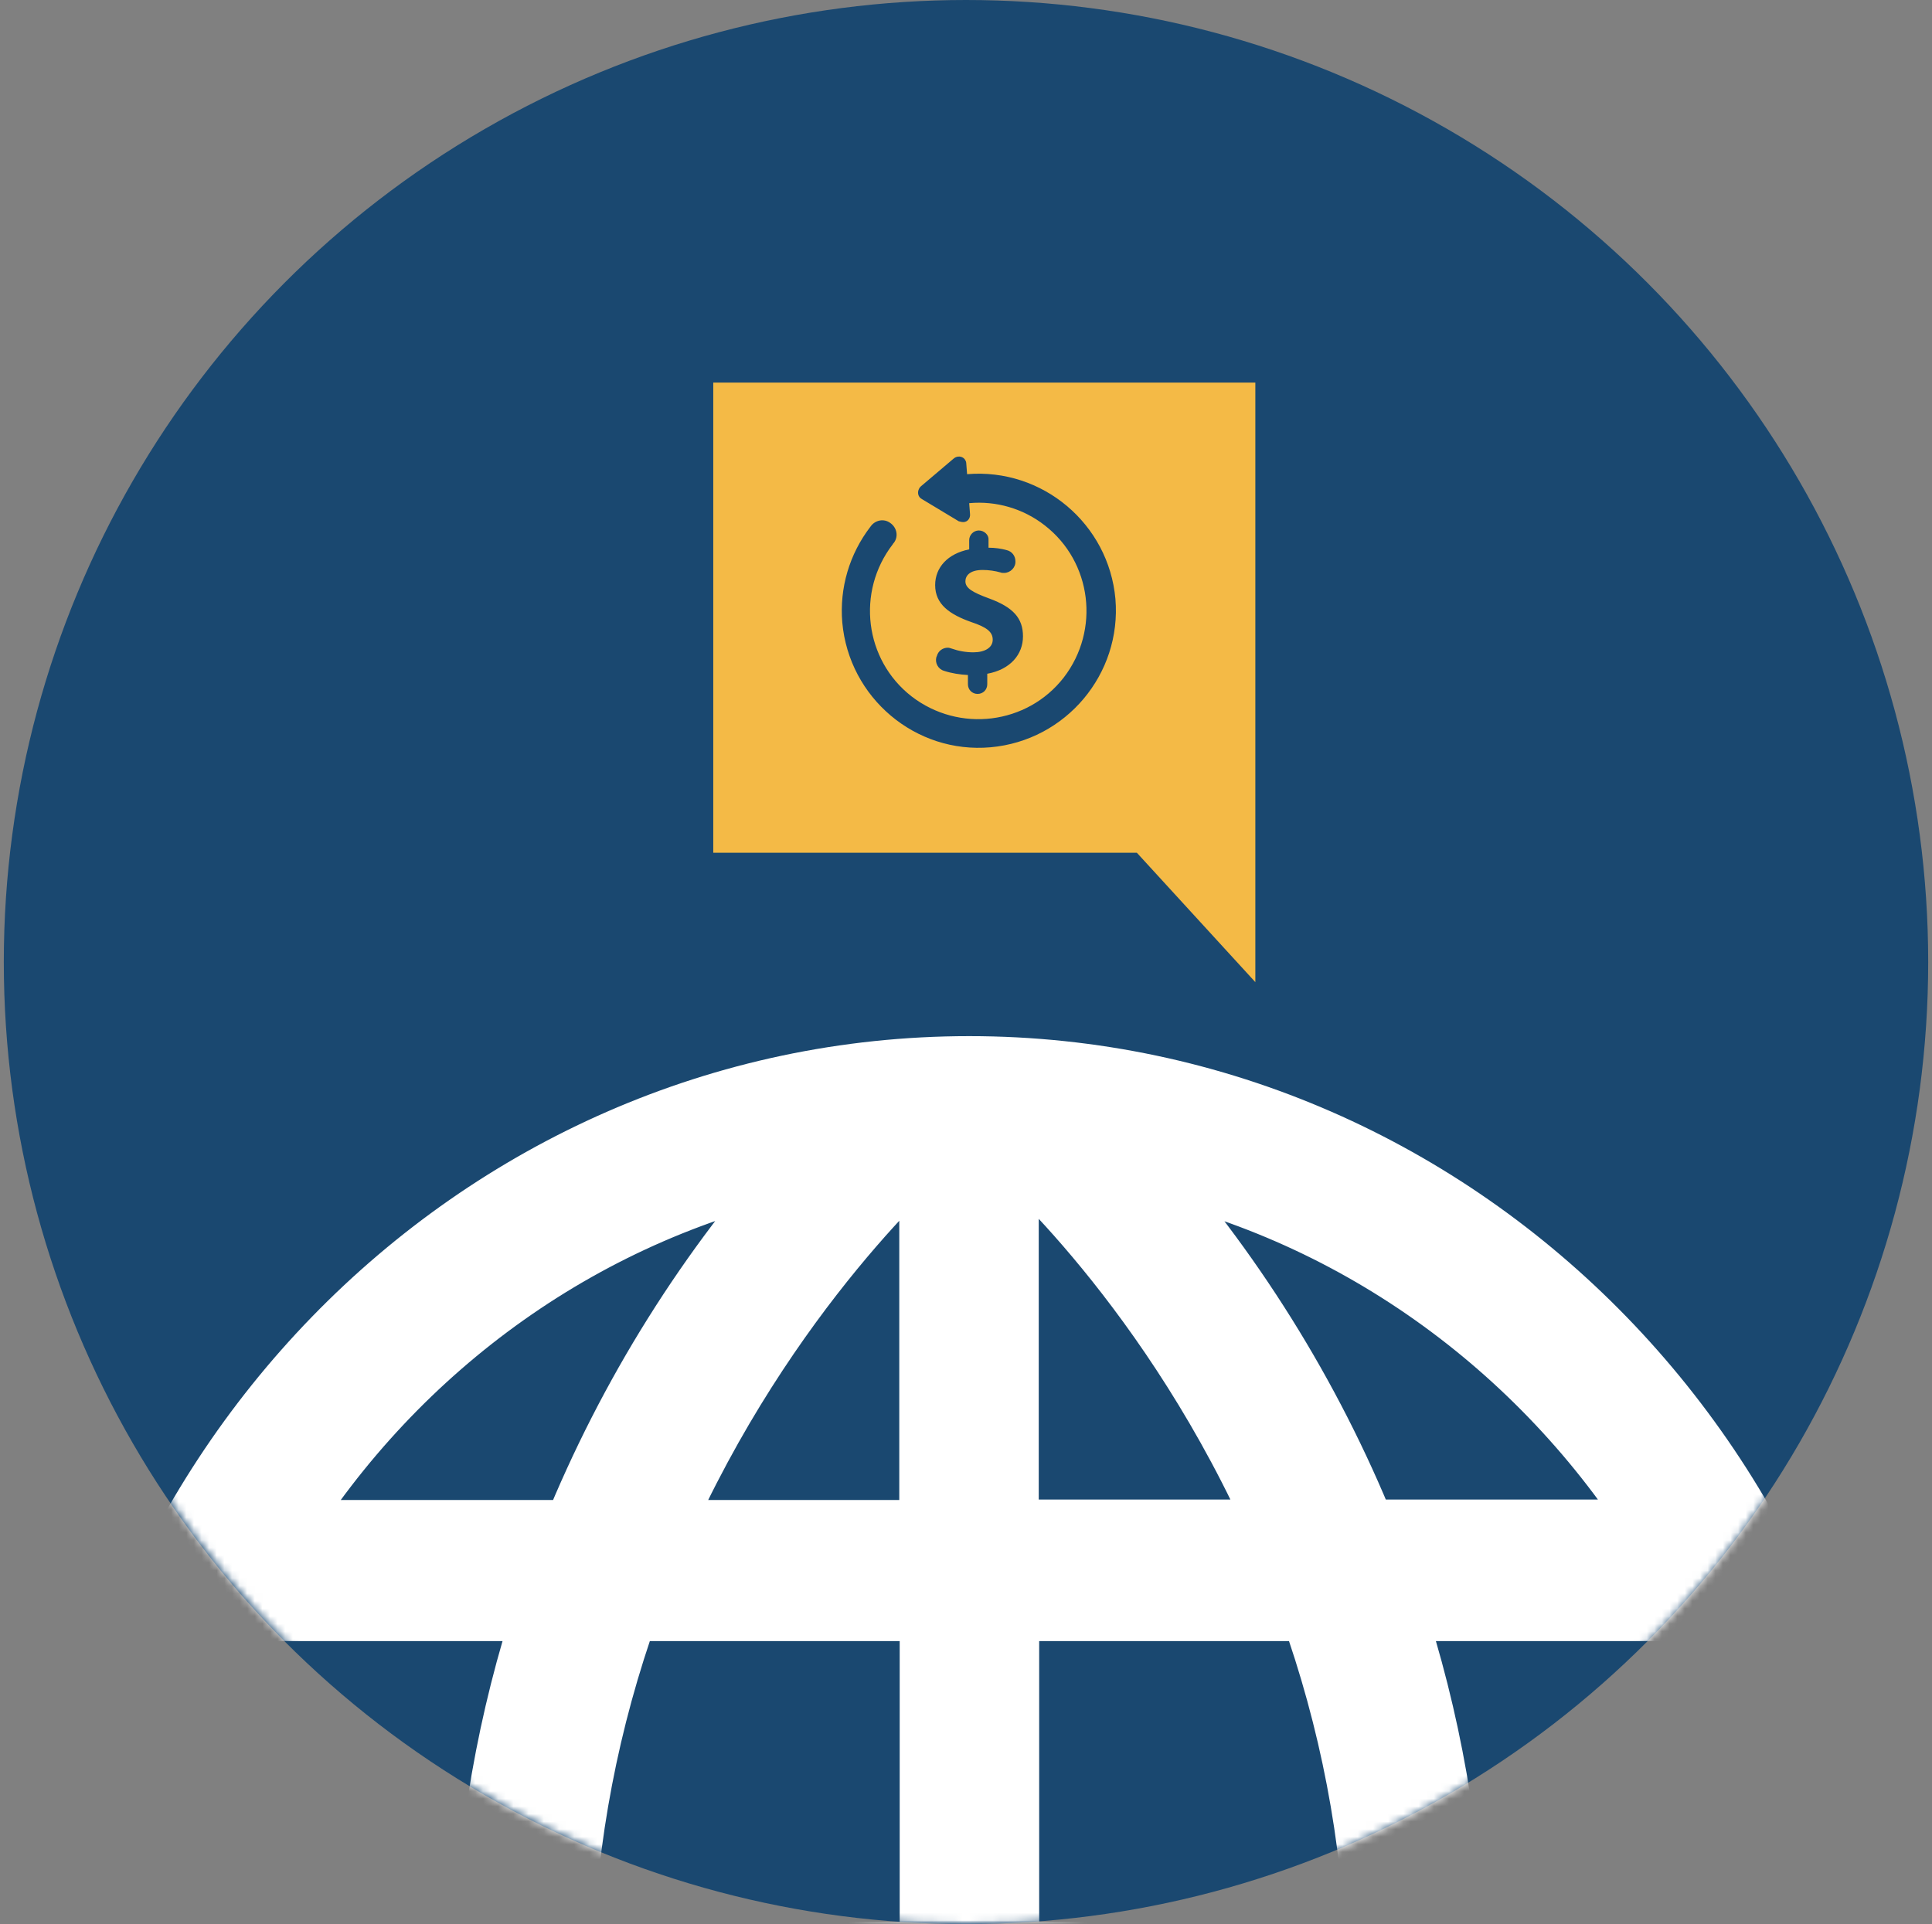 <svg width="254" height="253" viewBox="0 0 254 253" fill="none" xmlns="http://www.w3.org/2000/svg">
<rect x="0" y="0" width="254" height="253" fill="#808080" stroke="none"/>
<circle cx="127" cy="126.5" r="126.5" fill="#1A4870"/>
<mask id="mask0_3467_13830" style="mask-type:alpha" maskUnits="userSpaceOnUse" x="0" y="0" width="254" height="253">
<circle cx="127.134" cy="126.634" r="126.366" fill="#1A4870"/>
</mask>
<g mask="url(#mask0_3467_13830)">
<mask id="mask1_3467_13830" style="mask-type:luminance" maskUnits="userSpaceOnUse" x="-88" y="80" width="451" height="173">
<path d="M362.819 80.633H-87.429V252.998H362.819V80.633Z" fill="white"/>
</mask>
<g mask="url(#mask1_3467_13830)">
<path d="M127.424 140.74C62.511 140.74 9.696 195.156 9.696 262.003C9.696 328.849 62.511 383.266 127.424 383.266C192.337 383.266 245.151 328.849 245.151 262.003C245.151 195.156 192.337 140.74 127.424 140.74ZM218.578 201.675H179.188C171.896 183.61 161.455 166.926 148.417 152.452C177.807 158.418 202.944 176.649 218.578 201.675ZM225.373 309.845H182.503C187.475 296.034 190.237 281.504 190.735 266.809H235.704C235.096 281.67 231.616 296.31 225.373 309.845ZM19.143 266.809H64.113C64.61 281.504 67.372 296.034 72.344 309.845H29.474C23.287 296.31 19.751 281.67 19.143 266.809ZM30.91 211.288H72.178C67.262 226.094 64.555 241.562 64.113 257.197H19.143C19.806 241.231 23.784 225.596 30.91 211.288ZM121.844 150.574C121.899 150.574 121.899 150.518 121.899 150.463C122.175 150.463 122.452 150.463 122.728 150.463V201.731H86.045C100.354 169.136 121.568 150.85 121.844 150.574ZM133.059 150.463L133.114 150.518C133.445 150.794 154.604 169.081 168.802 201.675H132.064V150.408C132.451 150.463 132.727 150.463 133.059 150.463ZM172.669 211.288C177.973 226.038 180.956 241.507 181.453 257.197H132.12V211.288H172.669ZM122.783 211.288V257.197H73.449C73.946 241.507 76.93 226.038 82.233 211.288H122.783ZM73.449 266.809H122.783V309.845H82.509C77.095 296.089 74.057 281.56 73.449 266.809ZM122.783 319.458V368.239C113.668 359.732 97.978 342.992 86.708 319.458H122.783ZM132.12 368.239V319.458H168.139C156.869 342.937 141.235 359.732 132.12 368.239ZM132.12 309.845V266.809H181.398C180.846 281.56 177.752 296.144 172.338 309.845H132.12ZM190.735 257.197C190.293 241.562 187.586 226.094 182.669 211.288H223.937C231.064 225.596 235.041 241.231 235.704 257.197H190.735ZM106.596 152.452C93.503 166.926 83.062 183.61 75.714 201.731H36.324C51.959 176.594 77.151 158.363 106.596 152.452ZM34.501 319.458H76.156C87.095 344.429 103.005 362.549 113.612 372.769C80.079 368.294 51.241 348.075 34.501 319.458ZM141.235 372.714C151.842 362.494 167.753 344.374 178.691 319.403H220.346C203.607 348.075 174.824 368.295 141.235 372.714Z" fill="white" stroke="white" stroke-width="9" stroke-miterlimit="10"/>
</g>
<path d="M93.773 50.306H165.04V129.141L149.461 112.125H93.773V50.306Z" fill="#F4BA46"/>
<path d="M125.431 60.25C125.873 59.918 126.481 59.973 126.812 60.36C126.923 60.526 127.033 60.691 127.033 60.913L127.144 62.349C137.032 61.52 145.761 68.868 146.645 78.757C147.474 88.646 140.126 97.374 130.237 98.258C120.348 99.142 111.62 91.74 110.736 81.851C110.349 77.32 111.675 72.846 114.437 69.254C115.045 68.371 116.205 68.15 117.034 68.757C117.918 69.365 118.139 70.525 117.531 71.354C117.476 71.409 117.42 71.465 117.365 71.575C112.559 77.818 113.664 86.767 119.851 91.573C126.094 96.38 135.044 95.275 139.85 89.088C144.656 82.845 143.551 73.895 137.364 69.089C134.546 66.879 130.956 65.829 127.42 66.161L127.53 67.597C127.586 68.15 127.199 68.647 126.646 68.647C126.425 68.647 126.26 68.592 126.039 68.537L121.177 65.608C120.68 65.332 120.569 64.724 120.846 64.227C120.901 64.117 120.956 64.061 121.067 63.951L125.431 60.25ZM128.69 69.752C127.972 69.752 127.42 70.36 127.42 71.022V72.238C124.602 72.79 122.945 74.613 122.945 76.934C122.945 79.475 124.879 80.801 127.696 81.795C129.685 82.458 130.514 83.066 130.514 84.115C130.514 85.165 129.464 85.773 127.972 85.773C126.978 85.773 126.039 85.607 125.1 85.276C124.934 85.22 124.768 85.165 124.602 85.165C123.939 85.165 123.332 85.607 123.166 86.27L123.111 86.38C122.89 87.154 123.332 87.983 124.105 88.204C125.1 88.535 126.204 88.701 127.254 88.756V89.972C127.254 90.69 127.807 91.242 128.525 91.242C129.243 91.242 129.795 90.69 129.795 89.972V88.59C132.834 88.038 134.491 86.049 134.491 83.674C134.491 81.298 133.221 79.862 130.072 78.701C127.807 77.873 126.923 77.32 126.923 76.436C126.923 75.718 127.475 74.945 129.188 74.945C129.961 74.945 130.79 75.055 131.563 75.276C131.674 75.332 131.839 75.332 132.005 75.332C132.834 75.332 133.552 74.613 133.497 73.785C133.497 73.122 133.055 72.514 132.392 72.348C131.618 72.127 130.79 72.017 129.961 72.017V70.967C130.016 70.359 129.409 69.752 128.69 69.752Z" fill="#1A4870"/>
</g>
</svg>
